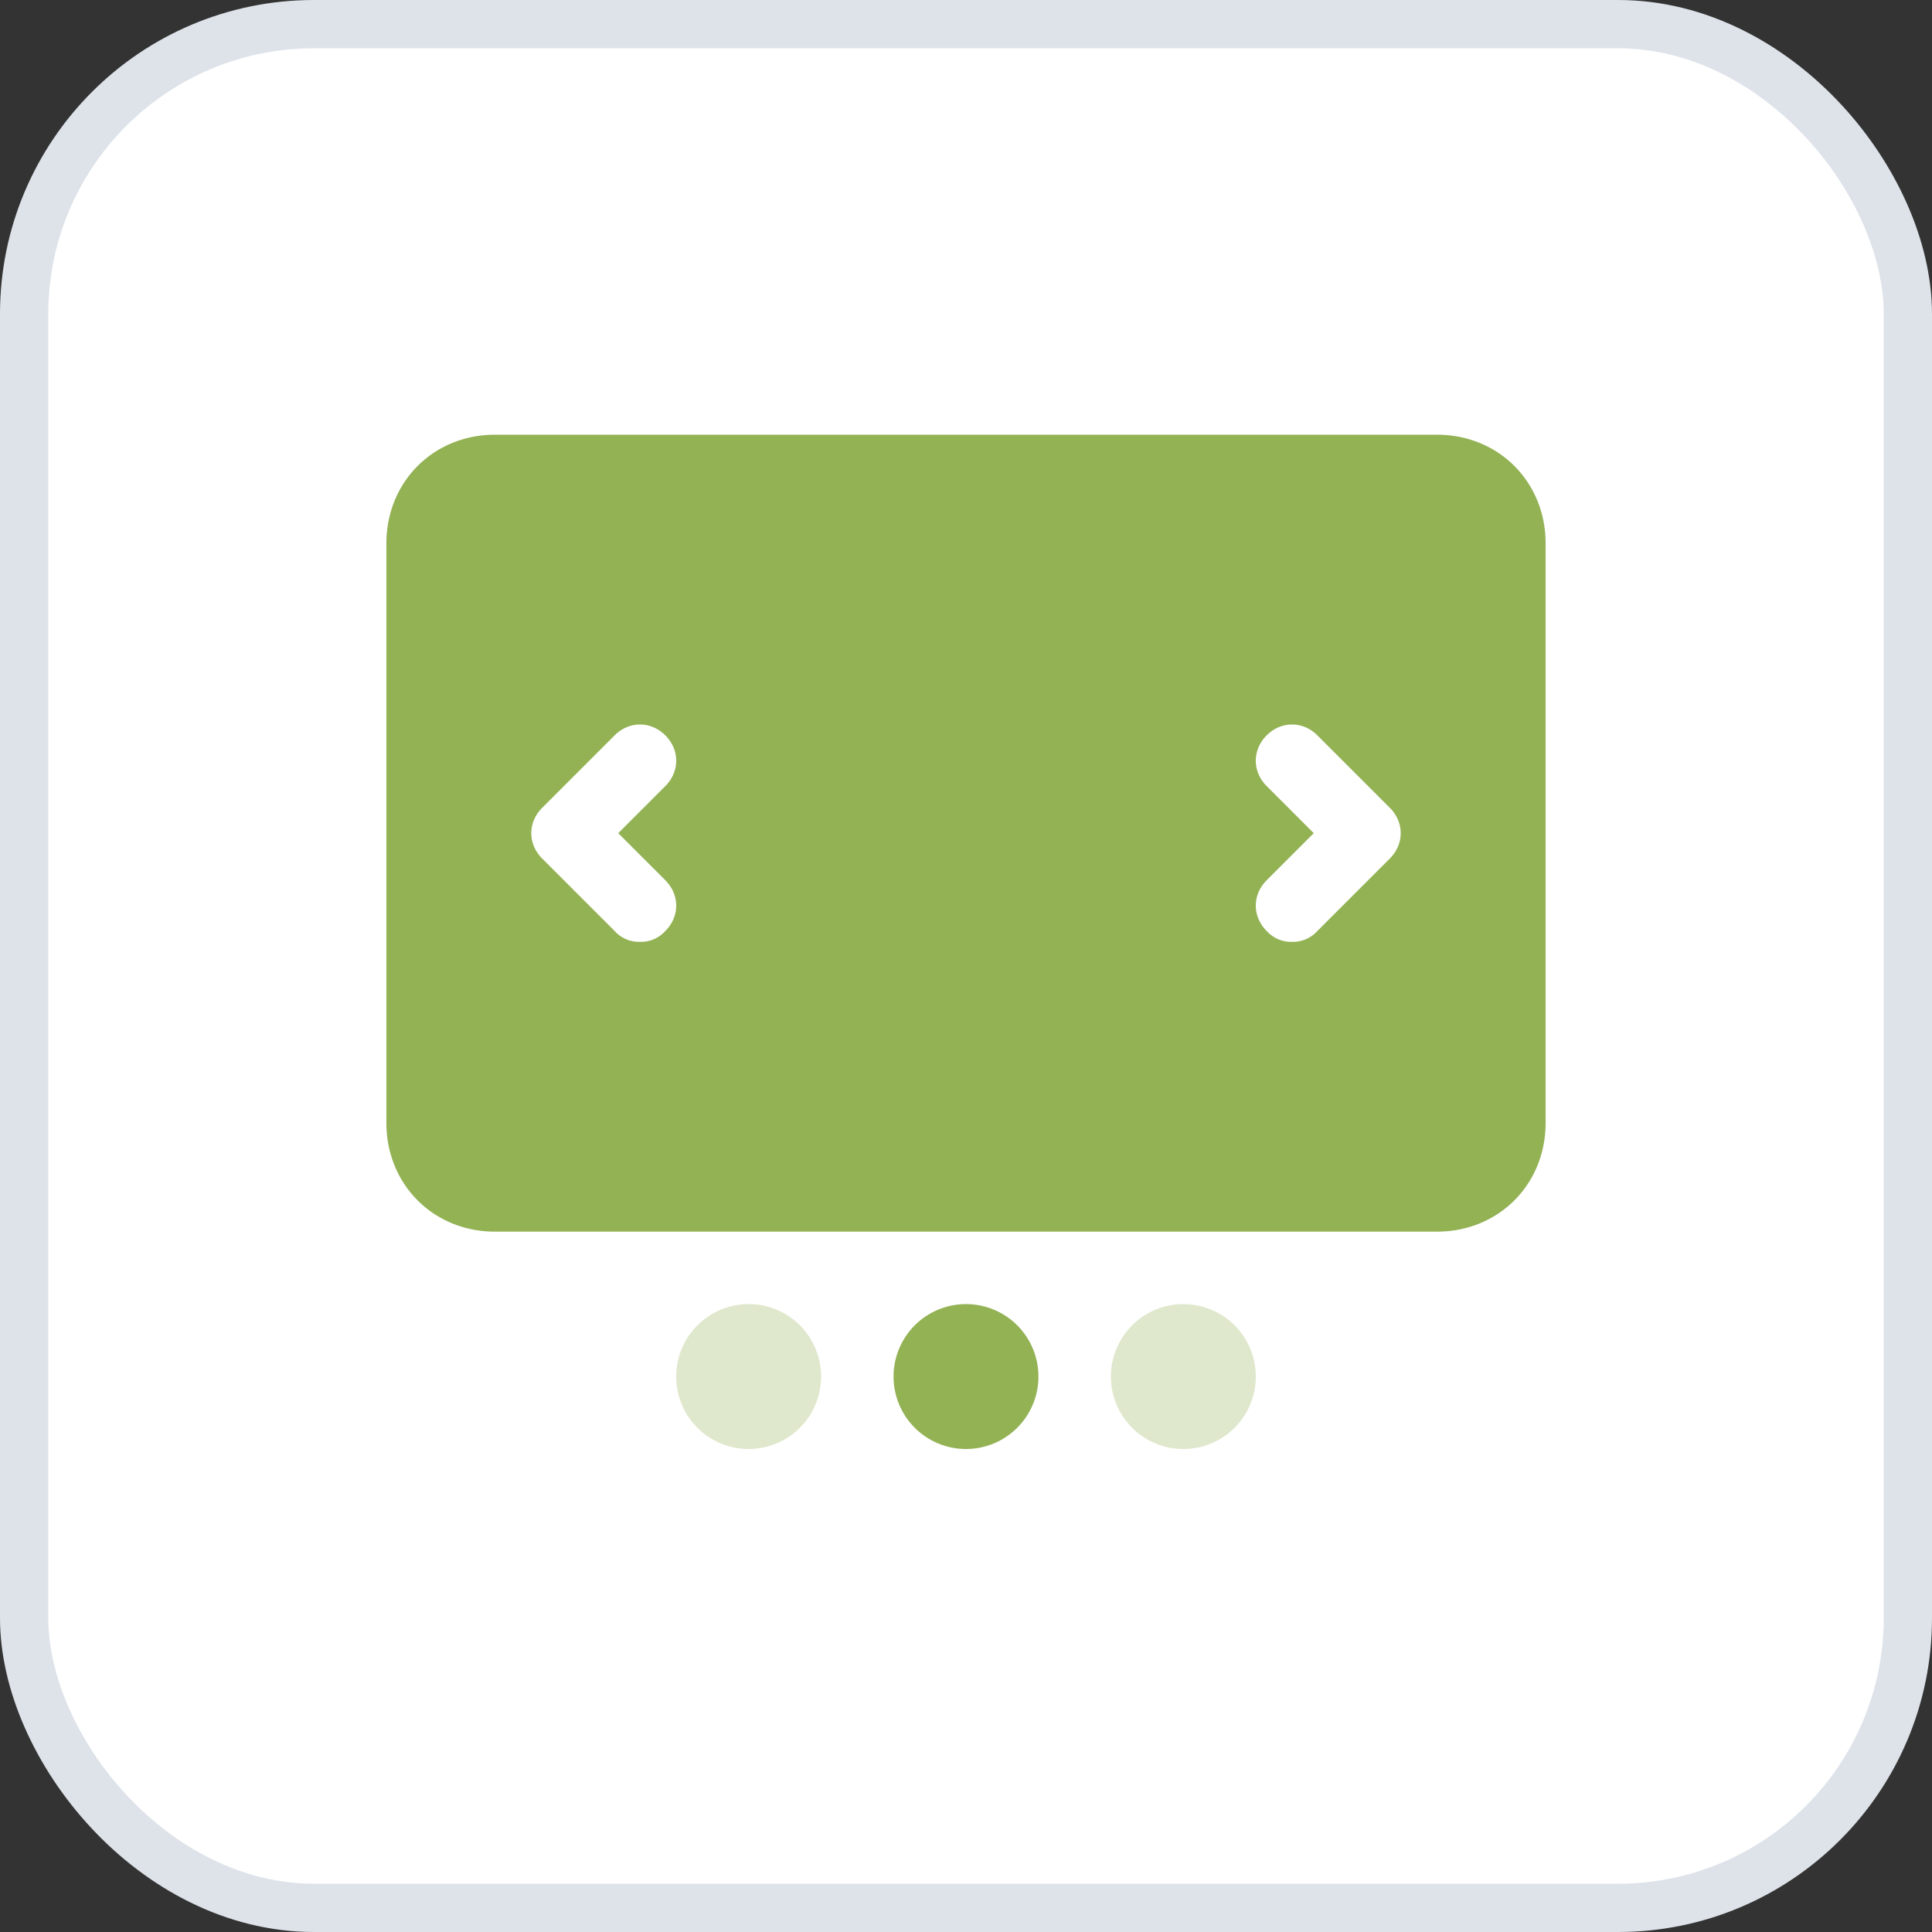 <svg width="40" height="40" viewBox="0 0 40 40" xmlns="http://www.w3.org/2000/svg">
    <rect x="0" y="0" width="40" height="40" fill="#333333" stroke="none"/>
    <g fill="none" fill-rule="evenodd">
        <rect stroke="#DEE3EA" fill="#FFF" x=".5" y=".5" width="39" height="39" rx="6"/>
        <g fill="#93B254" fill-rule="nonzero">
            <path d="M29.75 9h-19.5C8.975 9 8 9.975 8 11.25v12c0 1.275.975 2.25 2.25 2.25h19.5c1.275 0 2.25-.975 2.25-2.25v-12C32 9.975 31.025 9 29.75 9zm-15.975 9.225c.3.3.3.75 0 1.05a.68.68 0 0 1-.525.225.68.68 0 0 1-.525-.225l-1.5-1.5c-.3-.3-.3-.75 0-1.05l1.5-1.5c.3-.3.75-.3 1.05 0 .3.3.3.75 0 1.05l-.975.975.975.975zm15-.45-1.5 1.5a.68.68 0 0 1-.525.225.68.68 0 0 1-.525-.225c-.3-.3-.3-.75 0-1.05l.975-.975-.975-.975c-.3-.3-.3-.75 0-1.05.3-.3.75-.3 1.05 0l1.5 1.5c.3.3.3.75 0 1.05zM21.5 28.5a1.5 1.5 0 1 1-3 0 1.5 1.5 0 0 1 3 0"/>
            <path d="M17 28.5a1.5 1.5 0 1 1-3 0 1.5 1.5 0 0 1 3 0M26 28.5a1.5 1.5 0 1 1-3 0 1.5 1.5 0 0 1 3 0" opacity=".3"/>
        </g>
    </g>
</svg>
